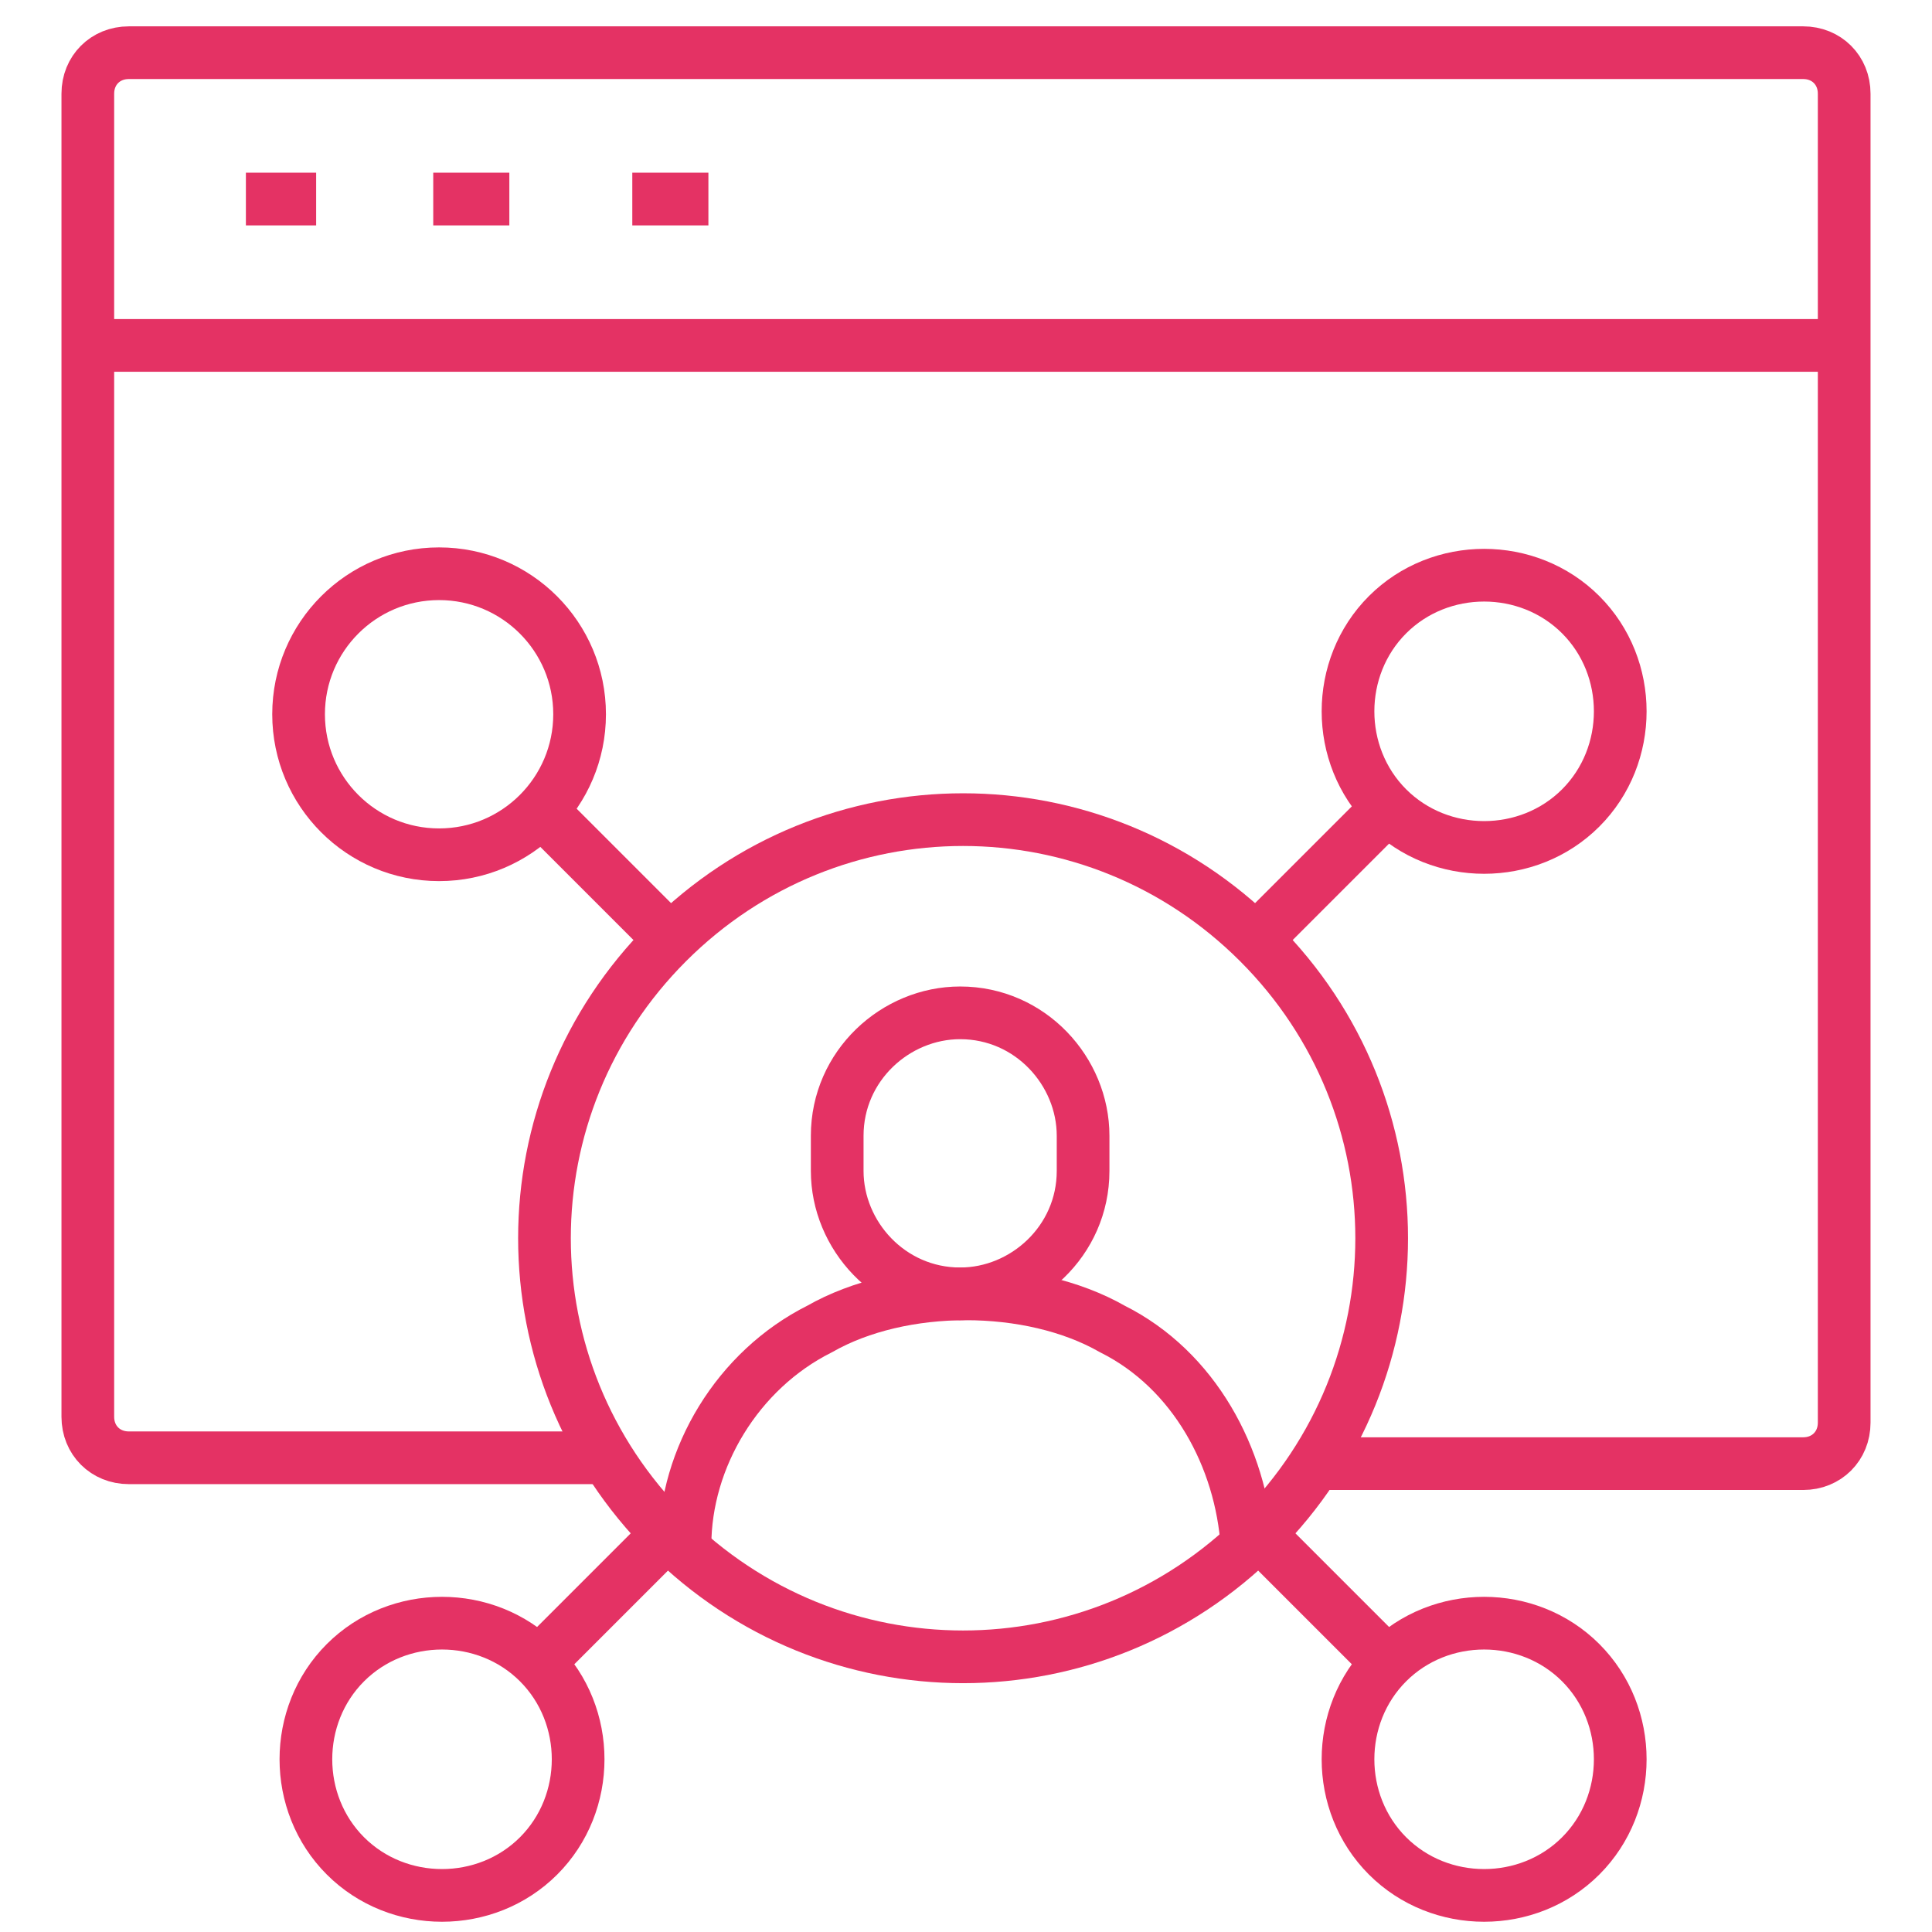 <?xml version="1.0" encoding="UTF-8"?>
<svg xmlns="http://www.w3.org/2000/svg" version="1.1" viewBox="0 0 33 33">
  <defs>
    <style>
      .cls-1 {
        fill: none;
        stroke: #e43264;
        stroke-linejoin: round;
        stroke-width: .9px;
      }
    </style>
  </defs>
  <!-- Generator: Adobe Illustrator 28.7.4, SVG Export Plug-In . SVG Version: 1.2.0 Build 166)  -->
  <g>
    <g id="Layer_1">
      <path class="cls-1" d="M22.4,25h8.4c.4,0,.7-.3.7-.7V1.6c0-.4-.3-.7-.7-.7H2.2c-.4,0-.7.3-.7.7v22.6c0,.4.3.7.7.7h8.2"/>
      <line class="cls-1" x1="1.5" y1="5.9" x2="31.4" y2="5.9"/>
      <line class="cls-1" x1="5.4" y1="3.4" x2="4.2" y2="3.4"/>
      <line class="cls-1" x1="8.7" y1="3.4" x2="7.4" y2="3.4"/>
      <line class="cls-1" x1="12.1" y1="3.4" x2="10.8" y2="3.4"/>
      <path class="cls-1" d="M9.2,28.4c.9.9.9,2.4,0,3.3s-2.4.9-3.3,0-.9-2.4,0-3.3,2.4-.9,3.3,0Z"/>
      <path class="cls-1" d="M27,10.5c.9.9.9,2.4,0,3.3s-2.4.9-3.3,0-.9-2.4,0-3.3,2.4-.9,3.3,0Z"/>
      <circle class="cls-1" cx="7.5" cy="12.2" r="2.4"/>
      <path class="cls-1" d="M27,31.7c-.9.9-2.4.9-3.3,0s-.9-2.4,0-3.3,2.4-.9,3.3,0,.9,2.4,0,3.3Z"/>
      <path class="cls-1" d="M21.5,16.1c2.8,2.8,2.8,7.3,0,10.1s-7.3,2.8-10.1,0c-2.8-2.8-2.8-7.3,0-10.1s7.3-2.8,10.1,0Z"/>
      <line class="cls-1" x1="23.7" y1="13.8" x2="21.5" y2="16"/>
      <line class="cls-1" x1="23.7" y1="28.4" x2="21.5" y2="26.2"/>
      <line class="cls-1" x1="11.4" y1="16" x2="9.2" y2="13.8"/>
      <line class="cls-1" x1="11.4" y1="26.2" x2="9.2" y2="28.4"/>
      <path class="cls-1" d="M11.7,26.4c0-1.5.9-3,2.3-3.7.7-.4,1.6-.6,2.5-.6s1.8.2,2.5.6c1.4.7,2.2,2.2,2.3,3.7"/>
      <path class="cls-1" d="M16.4,22.1h0c-1.2,0-2.1-1-2.1-2.1v-.6c0-1.2,1-2.1,2.1-2.1h0c1.2,0,2.1,1,2.1,2.1v.6c0,1.2-1,2.1-2.1,2.1Z"/>
    </g>
  </g>
</svg>